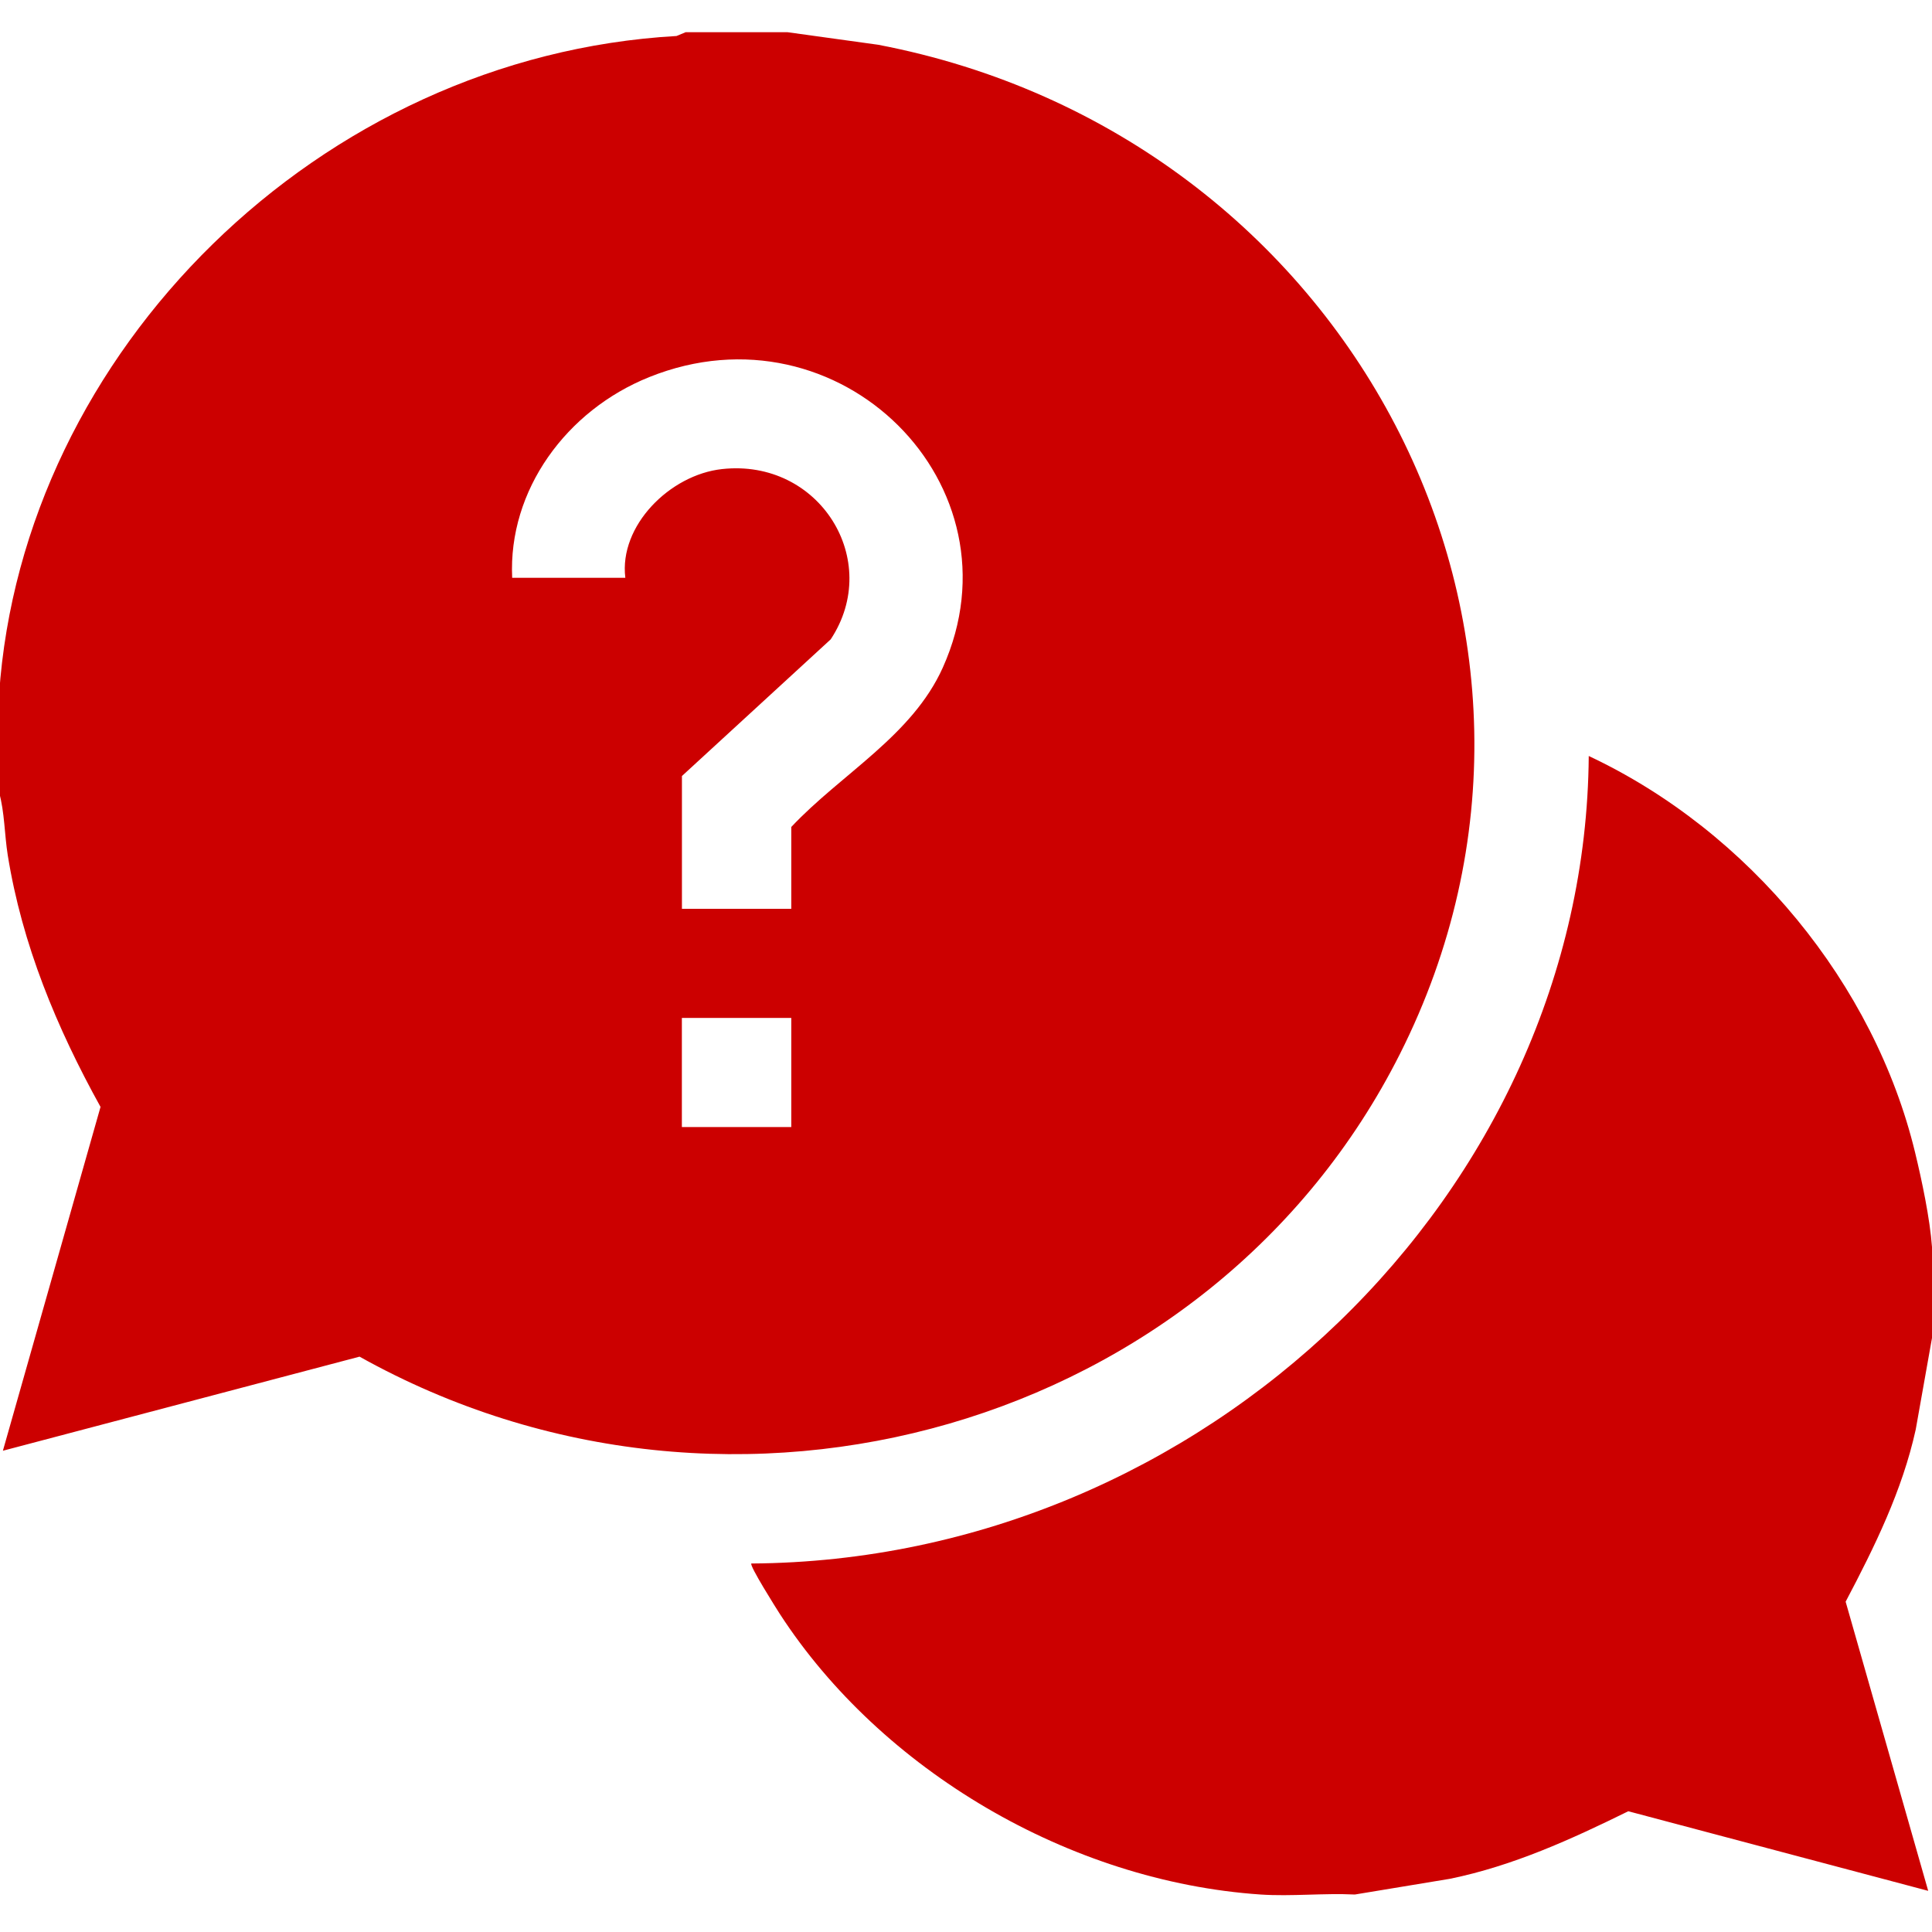 <svg width="30" height="30" viewBox="0 0 30 30" fill="none" xmlns="http://www.w3.org/2000/svg">
<g clip-path="url(#clip0_83_120)">
<path d="M12.228 0.5L13.636 0.695C20.945 2.093 25.037 9.816 21.739 16.364C18.815 22.169 11.382 24.305 5.583 21.066L0.045 22.527L1.561 17.188C0.881 15.961 0.342 14.664 0.12 13.277C0.069 12.956 0.072 12.611 -0.014 12.305C0.011 11.805 -0.047 11.277 -0.014 10.78C0.347 5.459 4.96 0.874 10.505 0.559L10.647 0.5L12.228 0.5ZM12.287 14.112L12.287 12.841C13.066 12.013 14.163 11.427 14.64 10.366C15.91 7.539 13.037 4.667 10.08 5.856C8.796 6.372 7.889 7.61 7.953 8.972L9.71 8.972C9.61 8.163 10.402 7.373 11.21 7.284C12.725 7.116 13.709 8.702 12.899 9.928L10.589 12.05L10.589 14.112L12.287 14.112L12.287 14.112ZM12.287 15.806L10.588 15.806L10.588 17.501L12.287 17.501L12.287 15.806Z" fill="#CC0000"/>
<path d="M30 19.365L30 20.776L29.747 22.199C29.538 23.146 29.11 24.016 28.659 24.871L29.941 29.361L25.284 28.125C24.398 28.561 23.495 28.973 22.514 29.174L21.038 29.418C20.559 29.394 20.049 29.45 19.574 29.418C16.6 29.215 13.681 27.481 12.111 25.064C12.055 24.977 11.633 24.308 11.667 24.278C18.694 24.233 24.619 18.515 24.67 11.739C27.165 12.911 29.106 15.285 29.737 17.894C29.843 18.331 29.968 18.924 30 19.363L30 19.365Z" fill="#CC0000"/>
</g>
<defs>
<clipPath id="clip0_83_120">
<rect width="30" height="28.929" fill="white" transform="translate(0 0.5)"/>
</clipPath>
</defs>
</svg>

